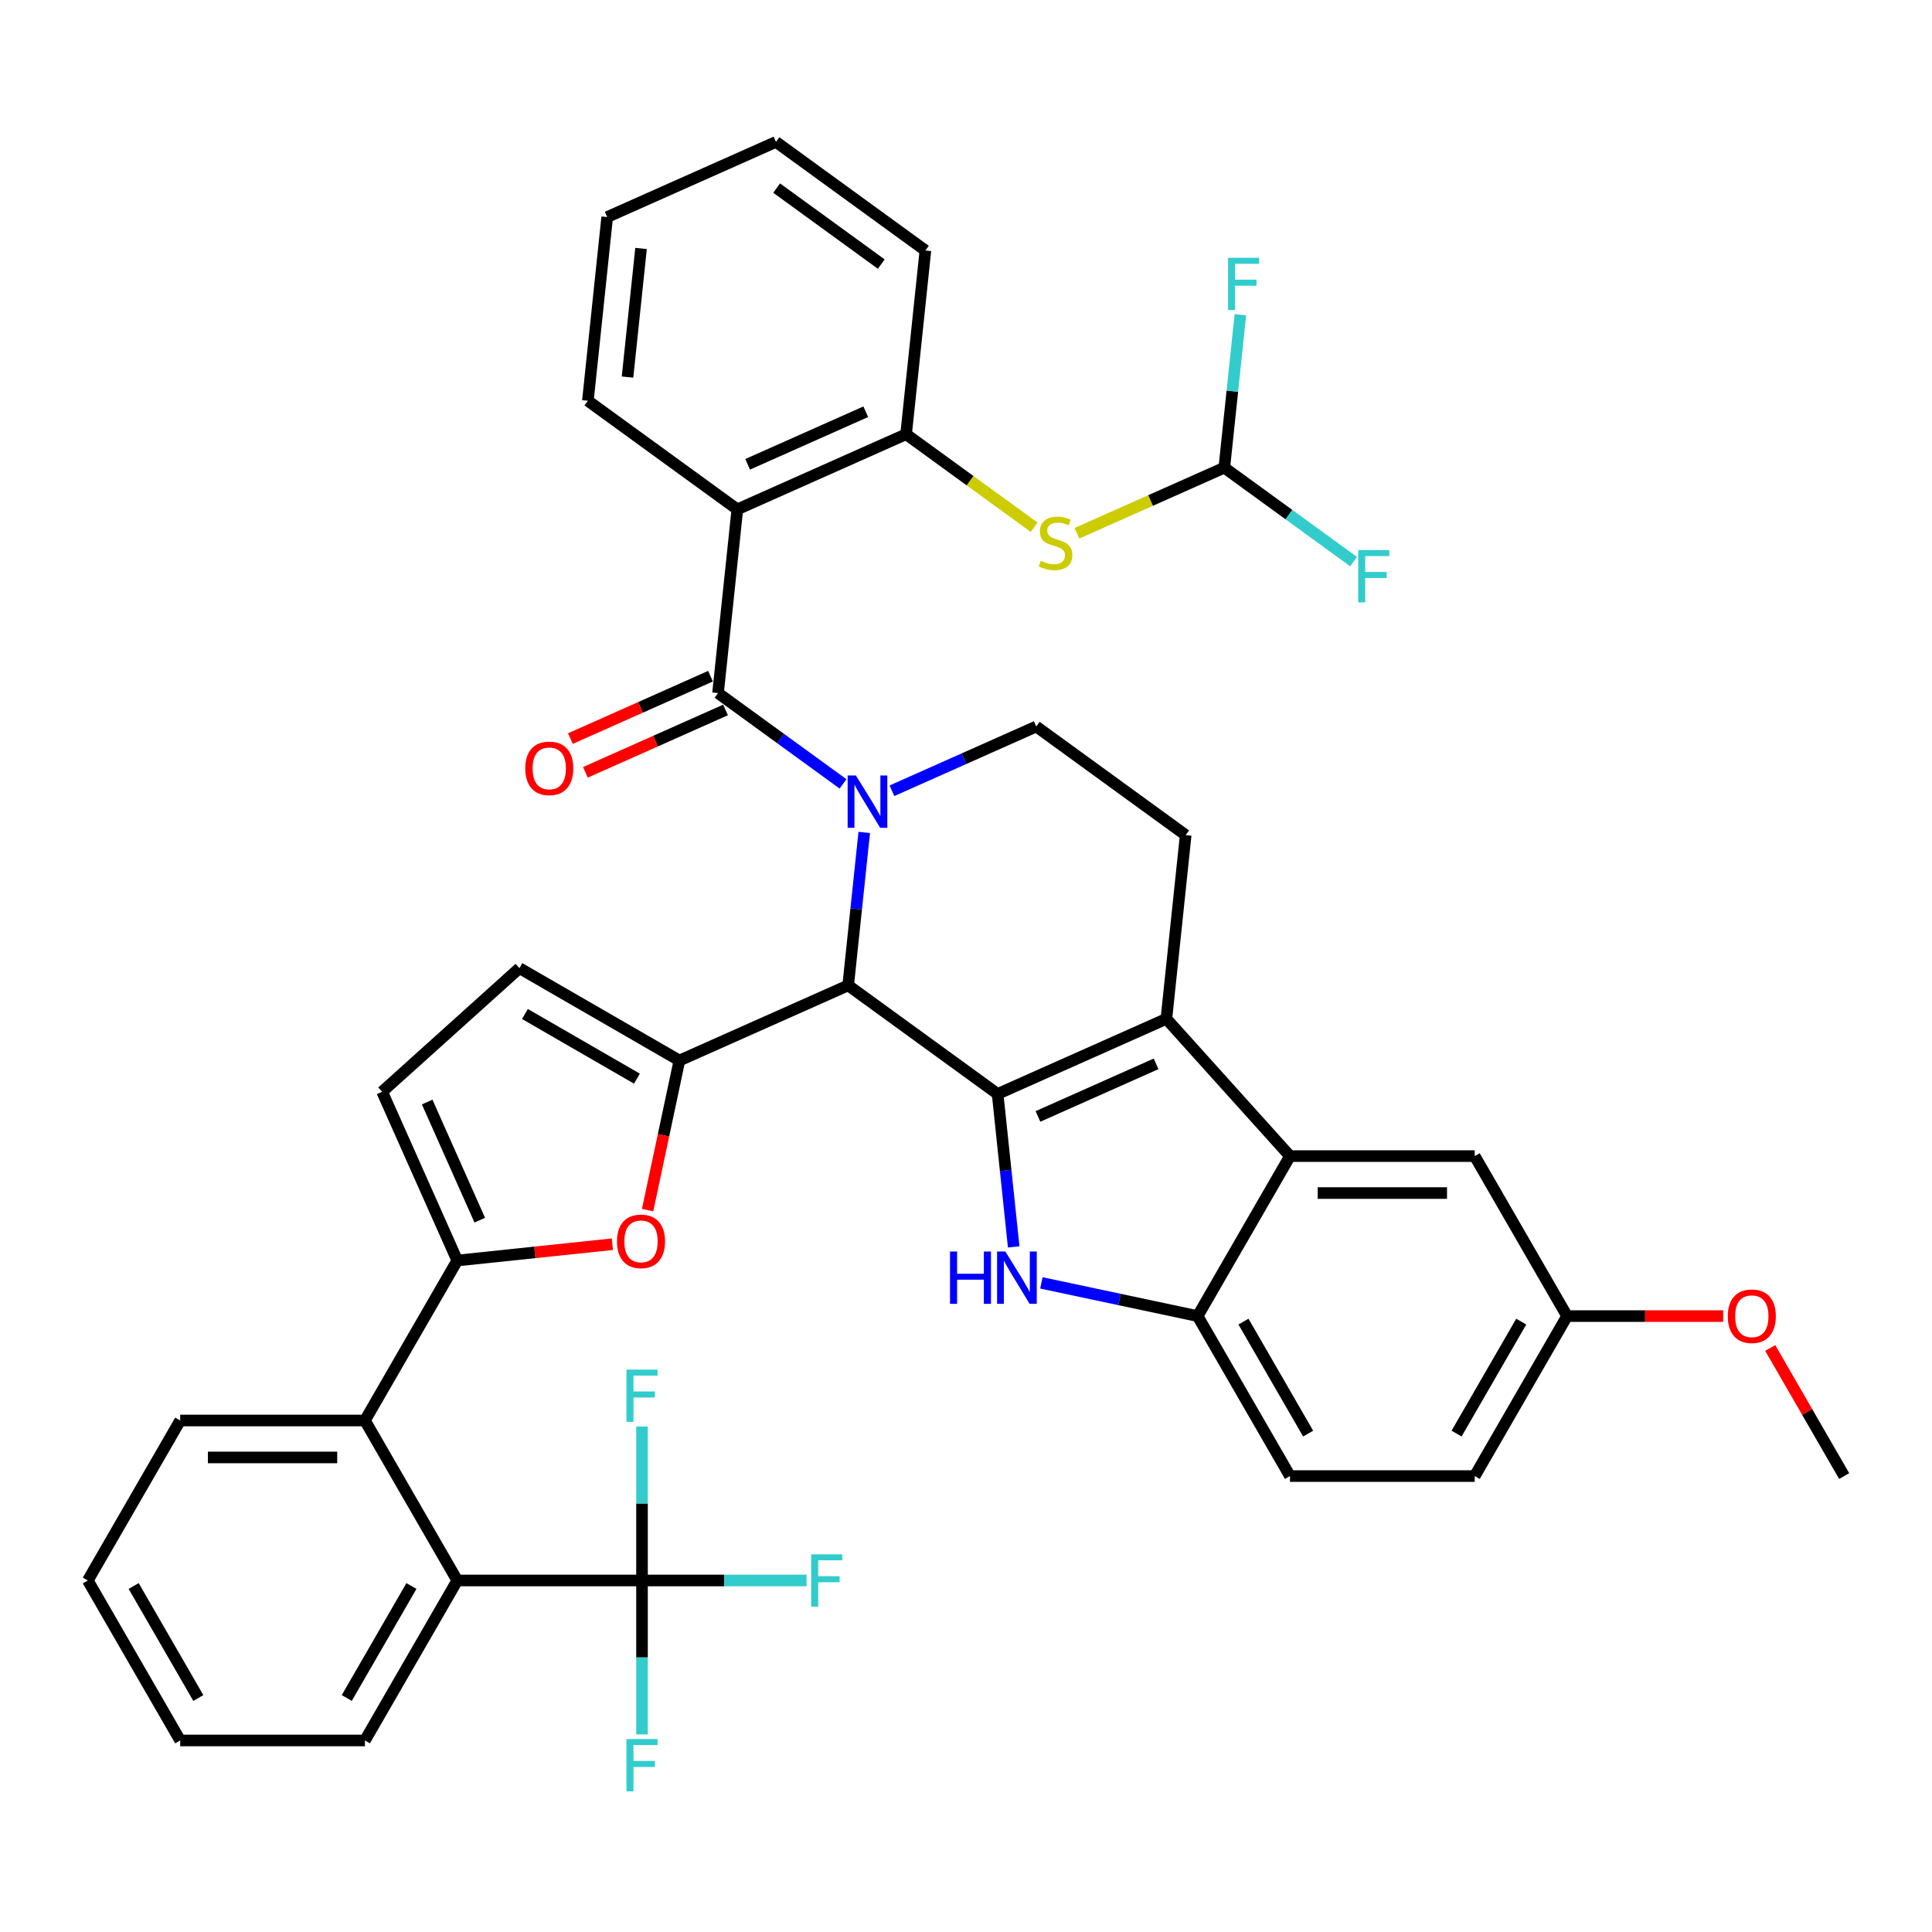 <?xml version='1.0' encoding='iso-8859-1'?>
<svg version='1.1' baseProfile='full'
              xmlns='http://www.w3.org/2000/svg'
                      xmlns:rdkit='http://www.rdkit.org/xml'
                      xmlns:xlink='http://www.w3.org/1999/xlink'
                  xml:space='preserve'
width='1000px' height='1000px' viewBox='0 0 1000 1000'>
<!-- END OF HEADER -->
<rect style='opacity:1.0;fill:#FFFFFF;stroke:none' width='1000' height='1000' x='0' y='0'> </rect>
<path class='bond-0' d='M 811.121,681.204 L 763.312,764.01' style='fill:none;fill-rule:evenodd;stroke:#000000;stroke-width:6px;stroke-linecap:butt;stroke-linejoin:miter;stroke-opacity:1' />
<path class='bond-0' d='M 787.388,684.063 L 753.922,742.028' style='fill:none;fill-rule:evenodd;stroke:#000000;stroke-width:6px;stroke-linecap:butt;stroke-linejoin:miter;stroke-opacity:1' />
<path class='bond-1' d='M 811.121,681.204 L 763.312,598.397' style='fill:none;fill-rule:evenodd;stroke:#000000;stroke-width:6px;stroke-linecap:butt;stroke-linejoin:miter;stroke-opacity:1' />
<path class='bond-2' d='M 811.121,681.204 L 851.519,681.204' style='fill:none;fill-rule:evenodd;stroke:#000000;stroke-width:6px;stroke-linecap:butt;stroke-linejoin:miter;stroke-opacity:1' />
<path class='bond-2' d='M 851.519,681.204 L 891.917,681.204' style='fill:none;fill-rule:evenodd;stroke:#FF0000;stroke-width:6px;stroke-linecap:butt;stroke-linejoin:miter;stroke-opacity:1' />
<path class='bond-3' d='M 763.312,764.01 L 667.696,764.01' style='fill:none;fill-rule:evenodd;stroke:#000000;stroke-width:6px;stroke-linecap:butt;stroke-linejoin:miter;stroke-opacity:1' />
<path class='bond-4' d='M 667.696,764.01 L 619.887,681.204' style='fill:none;fill-rule:evenodd;stroke:#000000;stroke-width:6px;stroke-linecap:butt;stroke-linejoin:miter;stroke-opacity:1' />
<path class='bond-4' d='M 677.086,742.028 L 643.62,684.063' style='fill:none;fill-rule:evenodd;stroke:#000000;stroke-width:6px;stroke-linecap:butt;stroke-linejoin:miter;stroke-opacity:1' />
<path class='bond-5' d='M 619.887,681.204 L 667.696,598.397' style='fill:none;fill-rule:evenodd;stroke:#000000;stroke-width:6px;stroke-linecap:butt;stroke-linejoin:miter;stroke-opacity:1' />
<path class='bond-6' d='M 619.887,681.204 L 579.454,672.609' style='fill:none;fill-rule:evenodd;stroke:#000000;stroke-width:6px;stroke-linecap:butt;stroke-linejoin:miter;stroke-opacity:1' />
<path class='bond-6' d='M 579.454,672.609 L 539.02,664.015' style='fill:none;fill-rule:evenodd;stroke:#0000FF;stroke-width:6px;stroke-linecap:butt;stroke-linejoin:miter;stroke-opacity:1' />
<path class='bond-7' d='M 667.696,598.397 L 763.312,598.397' style='fill:none;fill-rule:evenodd;stroke:#000000;stroke-width:6px;stroke-linecap:butt;stroke-linejoin:miter;stroke-opacity:1' />
<path class='bond-7' d='M 682.038,617.521 L 748.97,617.521' style='fill:none;fill-rule:evenodd;stroke:#000000;stroke-width:6px;stroke-linecap:butt;stroke-linejoin:miter;stroke-opacity:1' />
<path class='bond-8' d='M 667.696,598.397 L 603.716,527.34' style='fill:none;fill-rule:evenodd;stroke:#000000;stroke-width:6px;stroke-linecap:butt;stroke-linejoin:miter;stroke-opacity:1' />
<path class='bond-9' d='M 524.686,645.394 L 520.526,605.813' style='fill:none;fill-rule:evenodd;stroke:#0000FF;stroke-width:6px;stroke-linecap:butt;stroke-linejoin:miter;stroke-opacity:1' />
<path class='bond-9' d='M 520.526,605.813 L 516.366,566.231' style='fill:none;fill-rule:evenodd;stroke:#000000;stroke-width:6px;stroke-linecap:butt;stroke-linejoin:miter;stroke-opacity:1' />
<path class='bond-10' d='M 516.366,566.231 L 603.716,527.34' style='fill:none;fill-rule:evenodd;stroke:#000000;stroke-width:6px;stroke-linecap:butt;stroke-linejoin:miter;stroke-opacity:1' />
<path class='bond-10' d='M 537.246,577.868 L 598.391,550.644' style='fill:none;fill-rule:evenodd;stroke:#000000;stroke-width:6px;stroke-linecap:butt;stroke-linejoin:miter;stroke-opacity:1' />
<path class='bond-11' d='M 516.366,566.231 L 439.01,510.029' style='fill:none;fill-rule:evenodd;stroke:#000000;stroke-width:6px;stroke-linecap:butt;stroke-linejoin:miter;stroke-opacity:1' />
<path class='bond-12' d='M 603.716,527.34 L 613.71,432.248' style='fill:none;fill-rule:evenodd;stroke:#000000;stroke-width:6px;stroke-linecap:butt;stroke-linejoin:miter;stroke-opacity:1' />
<path class='bond-13' d='M 439.01,510.029 L 443.17,470.448' style='fill:none;fill-rule:evenodd;stroke:#000000;stroke-width:6px;stroke-linecap:butt;stroke-linejoin:miter;stroke-opacity:1' />
<path class='bond-13' d='M 443.17,470.448 L 447.331,430.866' style='fill:none;fill-rule:evenodd;stroke:#0000FF;stroke-width:6px;stroke-linecap:butt;stroke-linejoin:miter;stroke-opacity:1' />
<path class='bond-14' d='M 439.01,510.029 L 351.66,548.92' style='fill:none;fill-rule:evenodd;stroke:#000000;stroke-width:6px;stroke-linecap:butt;stroke-linejoin:miter;stroke-opacity:1' />
<path class='bond-15' d='M 461.665,409.3 L 499.01,392.673' style='fill:none;fill-rule:evenodd;stroke:#0000FF;stroke-width:6px;stroke-linecap:butt;stroke-linejoin:miter;stroke-opacity:1' />
<path class='bond-15' d='M 499.01,392.673 L 536.355,376.046' style='fill:none;fill-rule:evenodd;stroke:#000000;stroke-width:6px;stroke-linecap:butt;stroke-linejoin:miter;stroke-opacity:1' />
<path class='bond-16' d='M 436.345,405.739 L 403.997,382.237' style='fill:none;fill-rule:evenodd;stroke:#0000FF;stroke-width:6px;stroke-linecap:butt;stroke-linejoin:miter;stroke-opacity:1' />
<path class='bond-16' d='M 403.997,382.237 L 371.65,358.734' style='fill:none;fill-rule:evenodd;stroke:#000000;stroke-width:6px;stroke-linecap:butt;stroke-linejoin:miter;stroke-opacity:1' />
<path class='bond-17' d='M 536.355,376.046 L 613.71,432.248' style='fill:none;fill-rule:evenodd;stroke:#000000;stroke-width:6px;stroke-linecap:butt;stroke-linejoin:miter;stroke-opacity:1' />
<path class='bond-18' d='M 916.265,697.707 L 935.405,730.859' style='fill:none;fill-rule:evenodd;stroke:#FF0000;stroke-width:6px;stroke-linecap:butt;stroke-linejoin:miter;stroke-opacity:1' />
<path class='bond-18' d='M 935.405,730.859 L 954.545,764.01' style='fill:none;fill-rule:evenodd;stroke:#000000;stroke-width:6px;stroke-linecap:butt;stroke-linejoin:miter;stroke-opacity:1' />
<path class='bond-19' d='M 367.76,349.999 L 331.496,366.146' style='fill:none;fill-rule:evenodd;stroke:#000000;stroke-width:6px;stroke-linecap:butt;stroke-linejoin:miter;stroke-opacity:1' />
<path class='bond-19' d='M 331.496,366.146 L 295.231,382.292' style='fill:none;fill-rule:evenodd;stroke:#FF0000;stroke-width:6px;stroke-linecap:butt;stroke-linejoin:miter;stroke-opacity:1' />
<path class='bond-19' d='M 375.539,367.469 L 339.274,383.616' style='fill:none;fill-rule:evenodd;stroke:#000000;stroke-width:6px;stroke-linecap:butt;stroke-linejoin:miter;stroke-opacity:1' />
<path class='bond-19' d='M 339.274,383.616 L 303.009,399.762' style='fill:none;fill-rule:evenodd;stroke:#FF0000;stroke-width:6px;stroke-linecap:butt;stroke-linejoin:miter;stroke-opacity:1' />
<path class='bond-20' d='M 371.65,358.734 L 381.644,263.642' style='fill:none;fill-rule:evenodd;stroke:#000000;stroke-width:6px;stroke-linecap:butt;stroke-linejoin:miter;stroke-opacity:1' />
<path class='bond-21' d='M 351.66,548.92 L 343.43,587.642' style='fill:none;fill-rule:evenodd;stroke:#000000;stroke-width:6px;stroke-linecap:butt;stroke-linejoin:miter;stroke-opacity:1' />
<path class='bond-21' d='M 343.43,587.642 L 335.199,626.364' style='fill:none;fill-rule:evenodd;stroke:#FF0000;stroke-width:6px;stroke-linecap:butt;stroke-linejoin:miter;stroke-opacity:1' />
<path class='bond-22' d='M 351.66,548.92 L 268.854,501.112' style='fill:none;fill-rule:evenodd;stroke:#000000;stroke-width:6px;stroke-linecap:butt;stroke-linejoin:miter;stroke-opacity:1' />
<path class='bond-22' d='M 329.678,558.31 L 271.713,524.844' style='fill:none;fill-rule:evenodd;stroke:#000000;stroke-width:6px;stroke-linecap:butt;stroke-linejoin:miter;stroke-opacity:1' />
<path class='bond-23' d='M 316.96,644.005 L 276.824,648.223' style='fill:none;fill-rule:evenodd;stroke:#FF0000;stroke-width:6px;stroke-linecap:butt;stroke-linejoin:miter;stroke-opacity:1' />
<path class='bond-23' d='M 276.824,648.223 L 236.688,652.442' style='fill:none;fill-rule:evenodd;stroke:#000000;stroke-width:6px;stroke-linecap:butt;stroke-linejoin:miter;stroke-opacity:1' />
<path class='bond-24' d='M 236.688,652.442 L 197.797,565.092' style='fill:none;fill-rule:evenodd;stroke:#000000;stroke-width:6px;stroke-linecap:butt;stroke-linejoin:miter;stroke-opacity:1' />
<path class='bond-24' d='M 248.324,631.561 L 221.101,570.416' style='fill:none;fill-rule:evenodd;stroke:#000000;stroke-width:6px;stroke-linecap:butt;stroke-linejoin:miter;stroke-opacity:1' />
<path class='bond-25' d='M 236.688,652.442 L 188.879,735.248' style='fill:none;fill-rule:evenodd;stroke:#000000;stroke-width:6px;stroke-linecap:butt;stroke-linejoin:miter;stroke-opacity:1' />
<path class='bond-26' d='M 197.797,565.092 L 268.854,501.112' style='fill:none;fill-rule:evenodd;stroke:#000000;stroke-width:6px;stroke-linecap:butt;stroke-linejoin:miter;stroke-opacity:1' />
<path class='bond-27' d='M 188.879,735.248 L 93.263,735.248' style='fill:none;fill-rule:evenodd;stroke:#000000;stroke-width:6px;stroke-linecap:butt;stroke-linejoin:miter;stroke-opacity:1' />
<path class='bond-27' d='M 174.537,754.371 L 107.605,754.371' style='fill:none;fill-rule:evenodd;stroke:#000000;stroke-width:6px;stroke-linecap:butt;stroke-linejoin:miter;stroke-opacity:1' />
<path class='bond-28' d='M 188.879,735.248 L 236.688,818.055' style='fill:none;fill-rule:evenodd;stroke:#000000;stroke-width:6px;stroke-linecap:butt;stroke-linejoin:miter;stroke-opacity:1' />
<path class='bond-29' d='M 93.263,735.248 L 45.455,818.055' style='fill:none;fill-rule:evenodd;stroke:#000000;stroke-width:6px;stroke-linecap:butt;stroke-linejoin:miter;stroke-opacity:1' />
<path class='bond-30' d='M 45.455,818.055 L 93.263,900.861' style='fill:none;fill-rule:evenodd;stroke:#000000;stroke-width:6px;stroke-linecap:butt;stroke-linejoin:miter;stroke-opacity:1' />
<path class='bond-30' d='M 69.187,820.914 L 102.653,878.878' style='fill:none;fill-rule:evenodd;stroke:#000000;stroke-width:6px;stroke-linecap:butt;stroke-linejoin:miter;stroke-opacity:1' />
<path class='bond-31' d='M 93.263,900.861 L 188.879,900.861' style='fill:none;fill-rule:evenodd;stroke:#000000;stroke-width:6px;stroke-linecap:butt;stroke-linejoin:miter;stroke-opacity:1' />
<path class='bond-32' d='M 188.879,900.861 L 236.688,818.055' style='fill:none;fill-rule:evenodd;stroke:#000000;stroke-width:6px;stroke-linecap:butt;stroke-linejoin:miter;stroke-opacity:1' />
<path class='bond-32' d='M 179.489,878.878 L 212.955,820.914' style='fill:none;fill-rule:evenodd;stroke:#000000;stroke-width:6px;stroke-linecap:butt;stroke-linejoin:miter;stroke-opacity:1' />
<path class='bond-33' d='M 236.688,818.055 L 332.304,818.055' style='fill:none;fill-rule:evenodd;stroke:#000000;stroke-width:6px;stroke-linecap:butt;stroke-linejoin:miter;stroke-opacity:1' />
<path class='bond-34' d='M 381.644,263.642 L 468.994,224.751' style='fill:none;fill-rule:evenodd;stroke:#000000;stroke-width:6px;stroke-linecap:butt;stroke-linejoin:miter;stroke-opacity:1' />
<path class='bond-34' d='M 386.969,240.338 L 448.114,213.115' style='fill:none;fill-rule:evenodd;stroke:#000000;stroke-width:6px;stroke-linecap:butt;stroke-linejoin:miter;stroke-opacity:1' />
<path class='bond-35' d='M 381.644,263.642 L 304.289,207.44' style='fill:none;fill-rule:evenodd;stroke:#000000;stroke-width:6px;stroke-linecap:butt;stroke-linejoin:miter;stroke-opacity:1' />
<path class='bond-36' d='M 468.994,224.751 L 478.989,129.658' style='fill:none;fill-rule:evenodd;stroke:#000000;stroke-width:6px;stroke-linecap:butt;stroke-linejoin:miter;stroke-opacity:1' />
<path class='bond-37' d='M 468.994,224.751 L 502.136,248.83' style='fill:none;fill-rule:evenodd;stroke:#000000;stroke-width:6px;stroke-linecap:butt;stroke-linejoin:miter;stroke-opacity:1' />
<path class='bond-37' d='M 502.136,248.83 L 535.277,272.908' style='fill:none;fill-rule:evenodd;stroke:#CCCC00;stroke-width:6px;stroke-linecap:butt;stroke-linejoin:miter;stroke-opacity:1' />
<path class='bond-38' d='M 304.289,207.44 L 314.283,112.347' style='fill:none;fill-rule:evenodd;stroke:#000000;stroke-width:6px;stroke-linecap:butt;stroke-linejoin:miter;stroke-opacity:1' />
<path class='bond-38' d='M 324.807,195.175 L 331.803,128.61' style='fill:none;fill-rule:evenodd;stroke:#000000;stroke-width:6px;stroke-linecap:butt;stroke-linejoin:miter;stroke-opacity:1' />
<path class='bond-39' d='M 478.989,129.658 L 401.633,73.456' style='fill:none;fill-rule:evenodd;stroke:#000000;stroke-width:6px;stroke-linecap:butt;stroke-linejoin:miter;stroke-opacity:1' />
<path class='bond-39' d='M 456.145,136.699 L 401.996,97.358' style='fill:none;fill-rule:evenodd;stroke:#000000;stroke-width:6px;stroke-linecap:butt;stroke-linejoin:miter;stroke-opacity:1' />
<path class='bond-40' d='M 557.422,276.023 L 595.561,259.043' style='fill:none;fill-rule:evenodd;stroke:#CCCC00;stroke-width:6px;stroke-linecap:butt;stroke-linejoin:miter;stroke-opacity:1' />
<path class='bond-40' d='M 595.561,259.043 L 633.7,242.062' style='fill:none;fill-rule:evenodd;stroke:#000000;stroke-width:6px;stroke-linecap:butt;stroke-linejoin:miter;stroke-opacity:1' />
<path class='bond-41' d='M 314.283,112.347 L 401.633,73.456' style='fill:none;fill-rule:evenodd;stroke:#000000;stroke-width:6px;stroke-linecap:butt;stroke-linejoin:miter;stroke-opacity:1' />
<path class='bond-42' d='M 633.7,242.062 L 667.157,266.37' style='fill:none;fill-rule:evenodd;stroke:#000000;stroke-width:6px;stroke-linecap:butt;stroke-linejoin:miter;stroke-opacity:1' />
<path class='bond-42' d='M 667.157,266.37 L 700.614,290.678' style='fill:none;fill-rule:evenodd;stroke:#33CCCC;stroke-width:6px;stroke-linecap:butt;stroke-linejoin:miter;stroke-opacity:1' />
<path class='bond-43' d='M 633.7,242.062 L 637.86,202.481' style='fill:none;fill-rule:evenodd;stroke:#000000;stroke-width:6px;stroke-linecap:butt;stroke-linejoin:miter;stroke-opacity:1' />
<path class='bond-43' d='M 637.86,202.481 L 642.02,162.899' style='fill:none;fill-rule:evenodd;stroke:#33CCCC;stroke-width:6px;stroke-linecap:butt;stroke-linejoin:miter;stroke-opacity:1' />
<path class='bond-44' d='M 332.304,818.055 L 374.892,818.055' style='fill:none;fill-rule:evenodd;stroke:#000000;stroke-width:6px;stroke-linecap:butt;stroke-linejoin:miter;stroke-opacity:1' />
<path class='bond-44' d='M 374.892,818.055 L 417.479,818.055' style='fill:none;fill-rule:evenodd;stroke:#33CCCC;stroke-width:6px;stroke-linecap:butt;stroke-linejoin:miter;stroke-opacity:1' />
<path class='bond-45' d='M 332.304,818.055 L 332.304,857.898' style='fill:none;fill-rule:evenodd;stroke:#000000;stroke-width:6px;stroke-linecap:butt;stroke-linejoin:miter;stroke-opacity:1' />
<path class='bond-45' d='M 332.304,857.898 L 332.304,897.741' style='fill:none;fill-rule:evenodd;stroke:#33CCCC;stroke-width:6px;stroke-linecap:butt;stroke-linejoin:miter;stroke-opacity:1' />
<path class='bond-46' d='M 332.304,818.055 L 332.304,778.211' style='fill:none;fill-rule:evenodd;stroke:#000000;stroke-width:6px;stroke-linecap:butt;stroke-linejoin:miter;stroke-opacity:1' />
<path class='bond-46' d='M 332.304,778.211 L 332.304,738.368' style='fill:none;fill-rule:evenodd;stroke:#33CCCC;stroke-width:6px;stroke-linecap:butt;stroke-linejoin:miter;stroke-opacity:1' />
<path  class='atom-6' d='M 491.728 647.785
L 495.4 647.785
L 495.4 659.297
L 509.245 659.297
L 509.245 647.785
L 512.917 647.785
L 512.917 674.863
L 509.245 674.863
L 509.245 662.357
L 495.4 662.357
L 495.4 674.863
L 491.728 674.863
L 491.728 647.785
' fill='#0000FF'/>
<path  class='atom-6' d='M 520.375 647.785
L 529.248 662.127
Q 530.128 663.542, 531.543 666.105
Q 532.958 668.667, 533.034 668.82
L 533.034 647.785
L 536.63 647.785
L 536.63 674.863
L 532.92 674.863
L 523.396 659.182
Q 522.287 657.346, 521.101 655.243
Q 519.954 653.139, 519.61 652.489
L 519.61 674.863
L 516.091 674.863
L 516.091 647.785
L 520.375 647.785
' fill='#0000FF'/>
<path  class='atom-10' d='M 443.019 401.397
L 451.893 415.74
Q 452.772 417.155, 454.187 419.717
Q 455.603 422.28, 455.679 422.433
L 455.679 401.397
L 459.274 401.397
L 459.274 428.476
L 455.564 428.476
L 446.041 412.795
Q 444.932 410.959, 443.746 408.855
Q 442.599 406.752, 442.254 406.102
L 442.254 428.476
L 438.736 428.476
L 438.736 401.397
L 443.019 401.397
' fill='#0000FF'/>
<path  class='atom-13' d='M 894.307 681.28
Q 894.307 674.778, 897.52 671.145
Q 900.732 667.512, 906.737 667.512
Q 912.742 667.512, 915.955 671.145
Q 919.167 674.778, 919.167 681.28
Q 919.167 687.859, 915.916 691.607
Q 912.665 695.317, 906.737 695.317
Q 900.771 695.317, 897.52 691.607
Q 894.307 687.897, 894.307 681.28
M 906.737 692.257
Q 910.868 692.257, 913.086 689.503
Q 915.343 686.711, 915.343 681.28
Q 915.343 675.964, 913.086 673.287
Q 910.868 670.571, 906.737 670.571
Q 902.607 670.571, 900.35 673.249
Q 898.132 675.926, 898.132 681.28
Q 898.132 686.75, 900.35 689.503
Q 902.607 692.257, 906.737 692.257
' fill='#FF0000'/>
<path  class='atom-16' d='M 271.869 397.702
Q 271.869 391.2, 275.082 387.566
Q 278.295 383.933, 284.299 383.933
Q 290.304 383.933, 293.517 387.566
Q 296.73 391.2, 296.73 397.702
Q 296.73 404.28, 293.479 408.028
Q 290.228 411.738, 284.299 411.738
Q 278.333 411.738, 275.082 408.028
Q 271.869 404.318, 271.869 397.702
M 284.299 408.679
Q 288.43 408.679, 290.648 405.925
Q 292.905 403.133, 292.905 397.702
Q 292.905 392.385, 290.648 389.708
Q 288.43 386.993, 284.299 386.993
Q 280.169 386.993, 277.912 389.67
Q 275.694 392.347, 275.694 397.702
Q 275.694 403.171, 277.912 405.925
Q 280.169 408.679, 284.299 408.679
' fill='#FF0000'/>
<path  class='atom-18' d='M 319.35 642.524
Q 319.35 636.022, 322.563 632.388
Q 325.776 628.755, 331.78 628.755
Q 337.785 628.755, 340.998 632.388
Q 344.211 636.022, 344.211 642.524
Q 344.211 649.102, 340.96 652.85
Q 337.709 656.56, 331.78 656.56
Q 325.814 656.56, 322.563 652.85
Q 319.35 649.14, 319.35 642.524
M 331.78 653.5
Q 335.911 653.5, 338.129 650.747
Q 340.386 647.955, 340.386 642.524
Q 340.386 637.207, 338.129 634.53
Q 335.911 631.815, 331.78 631.815
Q 327.65 631.815, 325.393 634.492
Q 323.175 637.169, 323.175 642.524
Q 323.175 647.993, 325.393 650.747
Q 327.65 653.5, 331.78 653.5
' fill='#FF0000'/>
<path  class='atom-32' d='M 538.7 290.247
Q 539.006 290.362, 540.268 290.897
Q 541.531 291.433, 542.907 291.777
Q 544.323 292.083, 545.699 292.083
Q 548.262 292.083, 549.754 290.859
Q 551.245 289.597, 551.245 287.417
Q 551.245 285.925, 550.48 285.007
Q 549.754 284.089, 548.606 283.592
Q 547.459 283.095, 545.547 282.521
Q 543.137 281.794, 541.684 281.106
Q 540.268 280.418, 539.236 278.964
Q 538.241 277.511, 538.241 275.063
Q 538.241 271.659, 540.536 269.555
Q 542.869 267.452, 547.459 267.452
Q 550.595 267.452, 554.152 268.944
L 553.272 271.889
Q 550.021 270.55, 547.574 270.55
Q 544.935 270.55, 543.481 271.659
Q 542.028 272.73, 542.066 274.604
Q 542.066 276.057, 542.793 276.937
Q 543.558 277.817, 544.629 278.314
Q 545.738 278.811, 547.574 279.385
Q 550.021 280.15, 551.475 280.915
Q 552.928 281.68, 553.961 283.248
Q 555.032 284.778, 555.032 287.417
Q 555.032 291.165, 552.507 293.192
Q 550.021 295.181, 545.852 295.181
Q 543.443 295.181, 541.607 294.645
Q 539.81 294.148, 537.668 293.268
L 538.7 290.247
' fill='#CCCC00'/>
<path  class='atom-36' d='M 703.004 284.725
L 719.106 284.725
L 719.106 287.823
L 706.638 287.823
L 706.638 296.046
L 717.729 296.046
L 717.729 299.182
L 706.638 299.182
L 706.638 311.804
L 703.004 311.804
L 703.004 284.725
' fill='#33CCCC'/>
<path  class='atom-37' d='M 635.643 133.43
L 651.745 133.43
L 651.745 136.528
L 639.277 136.528
L 639.277 144.751
L 650.368 144.751
L 650.368 147.887
L 639.277 147.887
L 639.277 160.509
L 635.643 160.509
L 635.643 133.43
' fill='#33CCCC'/>
<path  class='atom-39' d='M 419.87 804.515
L 435.972 804.515
L 435.972 807.613
L 423.503 807.613
L 423.503 815.836
L 434.595 815.836
L 434.595 818.972
L 423.503 818.972
L 423.503 831.594
L 419.87 831.594
L 419.87 804.515
' fill='#33CCCC'/>
<path  class='atom-40' d='M 324.253 900.132
L 340.355 900.132
L 340.355 903.23
L 327.887 903.23
L 327.887 911.453
L 338.978 911.453
L 338.978 914.589
L 327.887 914.589
L 327.887 927.21
L 324.253 927.21
L 324.253 900.132
' fill='#33CCCC'/>
<path  class='atom-41' d='M 324.253 708.899
L 340.355 708.899
L 340.355 711.997
L 327.887 711.997
L 327.887 720.22
L 338.978 720.22
L 338.978 723.356
L 327.887 723.356
L 327.887 735.977
L 324.253 735.977
L 324.253 708.899
' fill='#33CCCC'/>
</svg>
